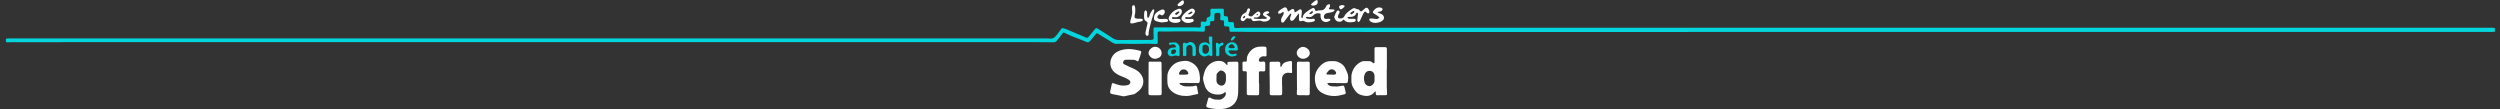 <?xml version="1.0" encoding="UTF-8"?>
<svg id="Calque_1" data-name="Calque 1" xmlns="http://www.w3.org/2000/svg" version="1.1" viewBox="0 0 3495.68 152.61">
  <rect x="0" y="0" width="3495.68" height="152.61" fill="#333333" stroke="none"/>
  <defs>
    <style>
      .cls-1 {
        fill: #04d5da;
      }

      .cls-1, .cls-2, .cls-3, .cls-4, .cls-5, .cls-6, .cls-7 {
        stroke-width: 0px;
      }

      .cls-2 {
        fill: #04d4da;
      }

      .cls-3 {
        fill: #06d3d9;
      }

      .cls-4 {
        fill: #03d5da;
      }

      .cls-5 {
        fill: #02d5db;
      }

      .cls-6 {
        fill: #09d4d8;
      }

      .cls-7 {
        fill: #fff;
      }
    </style>
  </defs>
  <path class="cls-7" d="M1729.07,86.22c-3.68.04-7.36.14-11.03.26-1.34.04-1.84.65-1.78,1.99.02.52.08,1.04.05,1.55-.02.31.2.8-.27.9-.32.07-.71-.08-.94-.41-.16-.23-.35-.44-.53-.65-1.83-2.06-3.89-3.83-6.7-4.33-6.23-1.12-11.79.46-16.67,4.42-4.32,3.5-6.56,8.24-7.82,13.5-.68,2.85-1.62,5.72-.96,8.71.45,2.05,1.12,4.06,1.65,6.1,2.16,8.33,8.39,13.47,16.96,13.88,3.92.18,7.83.28,11.02-2.76,1.05-1,1.64-.63,1.97.81.13.55.12,1.11.02,1.66-.62,3.41-5.11,7.4-8.57,7.53-1.67.06-3.35-.05-5.03-.12-2.68-.12-5.18-.82-7.46-2.28-.4-.25-.87-.4-1.33-.52-1.02-.27-1.97.23-2.25,1.23-.89,3.17-1.77,6.36-2.61,9.55-.34,1.3.15,2.24,1.39,2.83.53.26,1.1.46,1.67.63,1.84.55,3.76.73,5.64,1.07,6.08,1.1,12.16,1.21,18.2-.18,6.72-1.55,12.16-4.9,15.28-11.34,1.91-3.94,2.22-8.18,2.36-12.46.2-6.19.04-12.37.2-18.56l.02.03v-20.47c0-1.88-.63-2.59-2.48-2.57h0ZM1713.37,115.75c-1.24,3.39-4.64,4.96-7.89,3.43-2.86-1.34-4.66-3.43-4.54-6.79.04-1.15,0-2.31,0-3.47h.1c0-.99.08-1.99-.02-2.98-.19-1.97.67-3.46,2.01-4.76.09-.08.16-.18.25-.25,1.55-1.27,2.95-3.02,5.3-2.22,2.71.92,4.72,2.62,5.42,5.54.07.31.11.63.13.95.14,3.54.52,7.09-.76,10.55Z"/>
  <path class="cls-7" d="M1939.08,121.79c-.06-8.5-.02-17-.02-25.5h-.02.19v-27.43c0-2.36-.64-2.98-2.99-2.98h-11.51c-2.37.01-2.78.42-2.8,2.79v.84c.02,5.59.03,11.17.05,16.76,0,.82-.1,1.84-.72,2.17-.58.31-1.34-.39-1.92-.89-1.39-1.2-3-2.04-4.85-2.1-2.55-.07-5.11-.02-7.66.03-1.2.02-2.39.31-3.46.85-6.95,3.51-11.4,9.04-13.25,16.61-.78,3.18-.41,6.44-.49,9.66-.17,6.49,2.86,11.65,6.98,16.27,2.49,2.79,5.97,3.96,9.49,4.74,6.35,1.42,11.96.2,16.15-5.23.14-.18.34-.33.53-.46.48-.32.8-.32.8.39.02,1,.06,1.99.12,2.99.07,1.18.7,1.88,1.88,1.88,3.92.02,7.84,0,11.75-.07,1.82-.04,2.27-.55,2.2-2.36-.12-2.99-.43-5.97-.45-8.96h0ZM1921.8,114.29c-.61,3.25-4.2,6.4-7.11,6.21-3-.2-5.69-2.37-6.58-5.25-1.22-3.93-1.4-7.82.26-11.67,1.51-3.49,4.78-5.15,8.5-4.34,3,.66,5.01,3.33,5.11,6.81.03,1.12,0,2.23,0,3.35,0,1.63.13,3.27-.18,4.89Z"/>
  <path class="cls-7" d="M1584.28,95.6c-4.13-1.88-8.39-3.5-12.35-5.75-1-.57-1.55-1.35-1.57-2.01v-.02c-.02-2.41,1.72-4.17,3.74-4.27,2.8-.12,5.59-.03,8.39,0,2.61.03,5.16.08,7.39,1.81.96.75,1.7.4,2.14-.75,1.37-3.57,2.63-7.18,3.62-10.87.39-1.45-.07-2.33-1.49-2.77-.98-.3-2.02-.44-3.03-.67-5.86-1.34-11.72-2.26-17.79-1.36-4.55.68-8.83,1.74-12.73,4.4-8.65,5.91-12.39,20.18-.78,28.87,3.34,2.5,7.1,4.09,10.95,5.54,2.74,1.03,5.37,2.24,7.77,3.93,1.37.96,2.29,2.11,1.93,3.9-.36,1.8-1.56,2.77-3.26,3.27-3.8,1.11-7.63,1.08-11.49.3-2.87-.58-5.58-1.64-8.31-2.64-1.92-.7-2.43-.37-2.95,1.62-.73,2.81-1.02,5.72-1.91,8.5-.96,3,.01,4.59,3.16,5.04,3.76.55,7.43,1.48,11.15,2.18,2,.37,3.92,1.17,6.09.59,3.03-.81,6.16-1.29,9.22-2.02,1.61-.38,3.38-.35,4.8-1.33,1.91-1.31,3.81-2.63,5.55-4.17,6.77-5.97,8.11-14.86,3.37-22.23-2.82-4.37-7.02-7-11.61-9.09h0Z"/>
  <path class="cls-7" d="M1662.63,85.89c-3.79-1.39-7.7-.69-11.37-.13-4.76.73-9.17,2.86-12.56,6.64-3.55,3.96-6.18,8.29-6.38,13.78-.12,3.15-.03,6.3.08,9.45.17,4.91,2.3,8.79,5.94,11.93,6.03,5.21,13.29,6.66,20.96,6.66,5.2,0,10.09-1.93,15.17-2.68.8-.11,1.08-.72.89-1.42-.72-2.7-1.04-5.47-1.46-8.22-.31-2.04-1.36-2.58-3.35-1.95-.95.3-1.86.77-2.87.78-3.32.04-6.63.2-9.95.05-2.79-.13-5.14-1.34-7.53-2.51-.62-.3-.88-1.01-.85-1.61.03-.46.74-.49,1.18-.6.38-.1.79-.09,1.19-.09,5.78-.14,11.57.13,17.35.19h5.51c2.07-.02,2.71-.58,3.01-2.59.55-3.71.22-7.37-.48-11.05-1.6-8.37-6.59-13.73-14.48-16.63h0ZM1659.92,104.21c-.91.12-1.83.13-2.97.2h0c-1.94-.01-4.09.03-6.24-.02-2.34-.06-2.75-.82-1.74-2.9,1.74-3.58,3.91-4.99,7.97-4.26,1.93.35,4.39,3.11,4.63,5.04.12.95-.55,1.79-1.65,1.94Z"/>
  <path class="cls-7" d="M1881.78,97.06c-2.11-5.45-6.19-8.8-11.51-10.71-3.24-1.16-6.7-.93-10.09-.87-4.03.07-7.72,1.29-10.88,3.78-8.56,6.75-12.33,15.44-10.21,26.33,1.11,5.71,3.54,10.68,8.71,13.84,5.77,3.53,12.14,4.96,18.85,4.84,4.63-.08,9.04-1.46,13.5-2.5,1.11-.26,1.74-1.39,1.51-2.49-.53-2.58-1.07-5.14-1.82-7.66-.46-1.55-1.14-2-2.79-1.82-3.48.37-6.84,1.63-10.45,1.08-1.39-.21-2.87.03-4.3-.17-2.71-.39-5.02-1.47-6.52-4.02h.01c.95-.43,1.84-.76,2.88-.74,4.63.1,9.27.15,13.9.22,3,.04,5.99.1,8.99.1,2.02-.01,2.86-.69,3.2-2.65.54-3.09.57-6.17-.07-9.27-.54-2.62-1.97-4.85-2.91-7.29ZM1866,104.36c-.78.12-1.59.02-2.39.02h-.01c-2.42-.12-4.85-.12-7.27-.17-.61-.01-1.24-.09-1.54-.71-.29-.59.12-1.08.45-1.51.81-1.08,1.64-2.16,2.52-3.19,1.95-2.29,6.01-2.49,8.24-.44.68.62,1.32,1.28,1.8,2.07,1.17,1.91.41,3.6-1.8,3.93h0Z"/>
  <polygon class="cls-7" points="1760.63 116.24 1760.63 116.25 1760.64 116.25 1760.63 116.24"/>
  <path class="cls-7" d="M1768.19,65.21c-1.95-.04-3.91-.04-5.87-.04-9.91-.04-15.88,7.22-18.07,12.98-.79,2.1-.94,4.27-.9,6.47.01,1.11-.53,1.63-1.62,1.58-.76-.03-1.51-.13-2.27-.13-1.24.02-2.11.69-2.12,1.82-.04,3.31-.04,6.62.06,9.93.04,1.37.74,1.88,2.12,1.88.76.01,1.52-.03,2.28-.06.89-.03,1.34.46,1.47,1.26.08.51.06,1.03.06,1.55v27.18c0,.51-.01,1.04.05,1.55.11,1.08.66,1.77,1.82,1.84.6.03,1.19.12,1.79.12,3.64.02,7.27.04,10.91.04,2.11,0,2.73-.59,2.73-2.69v-14.24h-.31c0-4.83-.01-9.66,0-14.49.01-1.55.56-2.11,2.09-2.09,1.4.02,2.79.1,4.19.16,1.85.08,2.58-.59,2.6-2.44.03-2.87.05-5.75.03-8.62-.01-1.98-1.11-2.93-3.07-2.72-.95.1-1.9.31-2.85.36-2.7.15-3.83-1.58-2.66-4.01,1.32-2.73,4.56-4.28,7.62-3.64,2.14.45,2.69.02,2.69-2.17,0-2.87,0-5.75-.02-8.62-.01-1.99-.71-2.71-2.75-2.76Z"/>
  <path class="cls-7" d="M1806.62,89c.08-.83.08-1.68-.19-2.49-.3-.87-.9-1.35-1.82-1.2-2.05.33-4.1.64-6.09,1.26-2.98.93-5.27,2.62-6.3,5.69-.15.43-.5.71-.82,1.02-.42.41-.64.44-.9-.19-.42-1-.45-2-.24-3.04.43-2.12-.89-4.03-3.26-3.86-2.98.22-5.99.09-8.99.14-2.51.04-2.87.38-2.83,2.85.13,8.05-.1,16.09.22,24.14.22,5.66.04,11.34.04,17.01,0,2.24.6,2.86,2.83,2.86h11.51c2.49,0,3.07-.61,3.07-3.12v-10.06h.03c-.08-.01-.15-.01-.23-.01,0-3.23.03-6.47,0-9.7-.05-4.74,2.81-7.97,7.56-8.56,1.59-.2,3.1.13,4.64.35,1.37.2,1.84-.22,1.89-1.6.02-.52,0-1.04-.02-1.56-.08-3.31-.41-6.61-.1-9.93h0Z"/>
  <path class="cls-7" d="M1624.17,98.67c0-3.19.02-6.38,0-9.57-.02-2.48-.6-3.04-3.06-2.95-4.31.17-8.63.16-12.94.04-1.9-.06-2.07.1-2.08,1.99-.07,13.96-.14,27.92-.2,41.88-.01,2.3.79,3.1,3.1,3.1h11.74c3.31,0,3.58-.27,3.58-3.63v-30.86h-.14Z"/>
  <path class="cls-7" d="M1828.37,86.18c-3.72.14-7.43.2-11.15.06-3.55-.14-3.78.12-3.78,3.71v19.9c0,6.66.31,13.33-.15,19.99-.18,2.51.32,3.13,2.85,3.29.28.02.56.02.84.02,3.84,0,7.67.02,11.51.02,2.36,0,2.87-.52,2.88-2.9.05-7.27.11-14.53.11-21.79,0-6.47-.07-12.93-.12-19.4-.02-2.44-.59-2.99-2.99-2.9h0Z"/>
  <path class="cls-7" d="M1787.36,18.8c1.33.23,2.67.65,3.86-.44.87-.79,1.97-1.19,3.06-1.59.38-.14.59-.15.61.34.06,1.23.17,2.43-.55,3.58-.91,1.45-1.73,2.96-2.42,4.53-.7,1.6-.72,3.25-.41,4.92.15.82.75,1.38,1.54,1.49.95.12,1.78-.24,2.39-1.06,2.27-3.04,4.55-6.07,6.83-9.09.51-.67,1.01-1.34,1.6-1.93.32-.32.89-.72,1.22-.63.49.14.29.83.37,1.28.11.58-.1,1.08-.39,1.58-.66,1.15-1,2.42-1.25,3.71-.24,1.25.52,2.9,1.48,3.44.81.46,2.44.07,3.41-.83.29-.27.55-.58.79-.9,1.83-2.41,3.64-4.84,5.49-7.24.26-.34.51-.92,1.09-.74.65.2.32.81.33,1.24.08,2.27-.39,4.54-.09,6.81.29,2.23,1.56,3.02,3.6,2.19,1.46-.59,2.78-.49,4.11.3,1.14.67,2.37,1.11,3.69,1.31,3.08.46,6.04-.17,8.98-.95.41-.11.81-.34,1.15-.6.73-.55.86-1.3.58-2.14-.27-.83-.86-1.22-1.73-1.17-.52.03-1.04.05-1.55.14-2.56.44-5.09.17-7.61-.33-.99-.19-1.42-1.1-1.46-1.82-.03-.54,1-.51,1.6-.61.27-.04.57-.01.83.07,3.09,1,5.64.11,7.79-2.2,2.47-2.66,5.53-3.3,8.98-2.66.79.15,1.23.57,1.24,1.36.01.92-.03,1.83-.03,2.75.04,3.26,1.31,5.77,4.36,7.23,3.07,1.47,5.83.48,8.48-1.11.63-.38,1.02-1.15.98-1.82-.03-.5-.85-.61-1.34-.83-.81-.36-1.66-.19-2.48-.06-.79.13-1.58.26-2.38.21-2.11-.13-3.33-1.67-2.97-3.75.4-2.29,2.09-3.98,4.44-4.43,1.72-.33,3.45-.66,5.17-.98,2.31-.43,4.57-.94,5.63-3.54l-.03.02c-1.3-.53-2.6-.94-4.06-.76-.94.12-1.92.08-2.87-.02-1.29-.14-1.75-1.21-.81-2.09,1.43-1.35,1.14-2.94,1.01-4.56-.04-.48-.3-.43-.65-.43-2.35-.05-3.97,1.01-4.85,3.17-1.56,3.87-4.48,5.53-8.57,5.33-1.28-.06-2.54.09-3.77.5-2.13.72-2.35.6-3.12-1.55-.86-2.39-2.11-2.9-4.3-1.66-2.29,1.3-4.56,2.63-6.69,4.19-2.83,2.07-5.57,4.21-6.08,8.05-.07.51-.41,1.3-.91,1.21-.55-.1-1.01-.77-1.11-1.44-.05-.38.07-.79.13-1.18.32-2.24.73-4.49.63-6.77-.11-2.59-1.71-3.52-3.93-2.21-1.37.81-2.57,1.91-3.94,2.71-2.33,1.36-1.95,1.49-2.59-1-.09-.35-.1-.71-.19-1.06-.37-1.48-1.43-2.05-2.9-1.56-.96.33-1.79.88-2.57,1.5-.75.59-1.54,1.13-2.4,1.57-.61.31-.96.32-1.19-.44-.32-1.06-.52-2.16-1.06-3.16-1-1.84-2.59-2.46-4.4-1.48-2.45,1.33-4.79,2.85-6.97,4.61-1.03.83-.87,2.08-1.11,3.18-.05.18.11.27.28.3h0ZM1830.54,18.68h0c1.16-.96,2.24-1.86,3.35-2.74.3-.24.59-.8,1.09-.37.47.4,1,.82.83,1.58-.27,1.17-2.85,2.86-3.98,2.51-.45-.14-.81-.6-1.29-.98h-.01.01Z"/>
  <path class="cls-7" d="M1865.76,24.39c.44,1.37,1.07,2.64,1.96,3.8,1.98,2.57,7.85,3.34,9.97-.1.65-1.05,1.15-.75,1.77-.08,1.19,1.29,2.61,2.23,4.3,2.7,3.42.95,6.82.43,10.19-.27,1.3-.27,1.89-1.42,1.69-2.65-.19-1.18-.82-1.6-2.39-1.55-2.04.07-4.07.16-6.11.12-1.74-.04-2.62-.84-3.18-2.4h0c1.67-.4,3.31-.38,4.95-.37,1.8.01,3.47-.47,4.96-1.49,1.08-.74,1.91-1.69,2.31-2.97.26-.84.94-1.59,1.66-1.42.69.17,1.07,1.1.95,2-.08.6-.1,1.2-.17,1.79-.27,2.18-.57,4.35-.79,6.53-.08.84,1.04,2.91,1.5,2.8,1.02-.23,1.87-.84,2.29-1.88.05-.11.1-.22.15-.33,1.48-3.17,2.96-6.35,4.45-9.52.34-.72.7-1.43,1.23-2.04.8-.91,1.54-1.03,2.52-.33.55.39,1.02.89,1.53,1.34.66.58,1.36.98,2.27.54.88-.43,1.1-1.19,1.1-2.08-.01-1.07-.41-2.03-.89-2.95-1.71-3.27-3.39-3.6-6.19-1.22-1.15.98-2.24,2.05-3.41,3.01-1.08.89-1.87.78-2.8-.26-.26-.3-.49-.63-.73-.95-.49-.67-1.07-1.1-1.96-1.19-1.14-.12-2.35-.28-3.29-.98-1.34-.98-2.67-.83-3.93-.1-3.67,2.13-7.11,4.57-9.97,7.75-.59.65-1.02,1.42-1.41,2.21-1.55,3.15-3.56,4.27-7.03,3.92-1.94-.19-2.76-1.29-2.4-3.18.27-1.43.83-2.74,1.65-3.94.34-.5.6-1.03.63-1.65.05-1.1-.54-1.81-1.47-2.25-.97-.46-1.75-.03-2.29.74-1.64,2.33-2.65,4.98-3.67,7.61-.15.37-.09.89.04,1.29h.01ZM1888.53,17.95c.98-.93,2.06-1.75,3.28-2.35,1.05-.51,1.89-.07,1.91.97.07.49-.22.85-.62,1.15-.94.73-1.88,1.46-2.83,2.18-.86.65-1.41-.17-1.94-.54-.63-.44-.19-1.05.2-1.41h0Z"/>
  <path class="cls-4" d="M1687.86,77.9c1.31-.67,2.62-.78,3.97-.08,2.56,1.33,3.52.71,3.45-2.17-.12-5.3-.25-10.6-.31-15.89-.03-2.12.15-4.25.15-6.37s-.24-2.37-2.36-2.34l-.02.02h-.81c-1.53.03-1.79.22-1.62,1.7.34,2.88-.3,5.91,1.32,8.59.1.17.1.42-.09.55-.19.12-.38.03-.56-.09-.16-.12-.34-.21-.49-.35-2.5-2.28-5.4-2.74-8.57-1.87-2.35.65-4.34,1.81-4.93,4.39-.61,2.67-.96,5.37-.53,8.12.49,3.18,2.9,5.78,6.05,6.59,1.94.5,3.66.05,5.36-.8h0ZM1681.34,68.83c.02-1.35-.02-2.7.16-4.05.09-.7.43-1.17,1.02-1.53,3-1.88,7.14-.14,7.75,3.33.36,2.1.55,4.24-.6,6.2-.77,1.32-1.98,2.12-3.42,2.51-2.08.57-4.87-1.58-4.91-3.74-.02-.91,0-1.82,0-2.73h0Z"/>
  <path class="cls-7" d="M1736.37,29.1c1.31.77,2.44.7,3.61-.37.77-.7,1.44-1.5,2.14-2.26.87-.95,1.9-1.28,3.12-.75.76.33,1.55.38,2.35.22,1.72-.35,1.76-.34,2.49,1.32.76,1.74,2.03,2.48,3.91,2.26,1.71-.2,3.41-.41,5.12-.6,1.74-.2,3.38-.28,5.1.57,2.05,1.01,4.35.8,6.58.32,1.67-.36,3.17-.99,4.34-2.33,1.73-1.98,1.63-3.15-.55-4.68-1.31-.91-2.67-1.75-4.16-2.72v-.03c.97-.37,1.84-.64,2.67-1.02.76-.35,1.77-1.03,1.62-1.67-.2-.82-1.15-1.48-2.21-1.55-.35-.03-.72-.09-1.07-.06-1.79.13-3.29.88-4.5,2.21-1.44,1.59-1.3,3.08.48,4.3,1.05.72,2.17,1.34,3.23,2.05.34.23.95.47.84.86-.15.49-.62.92-1.22,1.04-.32.07-.64.21-.94.18-2.79-.32-5.55.07-8.32.19-2.14.09-4.27-.57-6.44-.47-.79.04-1.35-.68-1.38-1.26-.02-.44.87-.5,1.42-.53.19-.01.38.09.58.13,2.92.54,5.7-.85,6.83-3.42.67-1.51.18-3.4-1.12-4.43-.98-.76-2.06-.6-3.57.43-2.25,1.54-4.17,3.46-6.09,5.38-1.13,1.14-4.61.5-5.38-.92-.24-.45-.2-.93-.05-1.39.14-.46.34-.89.51-1.34.59-1.52,1.2-3.04,1.53-4.64.26-1.28-.17-1.97-1.29-2.31-1.12-.34-1.82,0-2.35,1.21-.25.59-.44,1.2-.61,1.81-.43,1.56-1.37,2.71-2.86,3.32-3.4,1.4-5.01,4.15-5.83,7.52-.38,1.56.11,2.63,1.47,3.43h0ZM1757.09,20.43c.5-.33.96-.7,1.48-1,.51-.3.53.26.81.53-.57.52-1.1,1.05-1.69,1.51-.32.25-.45-.18-.62-.35-.21-.21-.32-.46.02-.69h0ZM1737.87,24.83c.44-.75.88-1.5,1.34-2.24.29-.48.78-.56,1.26-.44.57.15.53.71.64,1.1h0c0,1.36-1.8,2.62-3.02,2.21-.4-.14-.38-.36-.22-.63Z"/>
  <path class="cls-2" d="M1668.96,78.43c1.98.31,3.16-.65,3.17-2.65.03-2.46.03-4.93,0-7.4-.02-1.88-.45-3.66-1.29-5.37-2.07-4.18-6.5-5.5-10.02-2.95-1.05.77-2.14.81-3.28.13-1.89-1.13-3.37-.41-3.54,1.72-.02.27,0,.54,0,.81v8.11h0c.46,2-.05,3.98.08,5.97.03.49.08,1.02.54,1.24,1.15.56,2.38.47,3.53,0,.96-.39.74-1.35.71-2.13-.13-2.7-.11-5.41-.11-8.11,0-.91.19-1.74.61-2.53.85-1.64,3.01-2.77,4.72-2.44,1.96.38,3.17,1.87,3.28,4.05.07,1.45.1,2.9.1,4.35,0,1.68-.11,3.38-.11,5.06,0,1.24.6,1.96,1.62,2.12v.02h0Z"/>
  <path class="cls-1" d="M1642.39,66.4c-1.26.03-2.49.21-3.72.41-2.4.4-4.2,1.54-5.3,3.75-1.07,2.14-.87,4.82.52,6.37,1.57,1.75,3.99,2.29,6.4,1.42,2.18-.79,4.33-1.07,6.58-.11,1.56.68,2.56-.08,2.61-1.79.06-2.23-.4-4.44-.2-6.59h0c0-.79-.05-1.51,0-2.21.2-2.9-1.05-5.15-3.12-7.03-.71-.63-1.52-1.18-2.49-1.24-2.67-.19-5.33.05-7.99.35-.76.08-1.07.65-1.24,1.3-.17.63.26,1.01.68,1.35.98.82,1.91.28,2.83-.15,1.86-.87,4.58-.22,5.75,1.42.46.63.71,1.38.39,2.1-.3.68-1.07.63-1.7.64h0ZM1643.93,73.38c-1.04,1.41-2.32,2.42-4.18,2.41-.47,0-.85-.14-1.23-.39-1.56-1.02-1.52-4.34.05-5.32,1.29-.8,2.15-1.07,3.3-1.03h0c.89,0,1.79.2,2.29,1.18.56,1.09.51,2.14-.23,3.14h0Z"/>
  <path class="cls-3" d="M1713.09,71.13c.17,1.43.5,2.82,1.55,3.88,4.49,4.54,7.93,4.76,13.72,2.79.69-.24.81-.98.91-1.6.11-.64-.54-.66-.92-.9-.85-.53-1.62-.11-2.42.15-2.39.79-5.84.36-7.24-1.84-.47-.74-1.11-1.53-.7-2.41.42-.91,1.46-.82,2.33-.86,1.89-.08,3.77.33,5.53.18h0c1.12,0,2.1.05,3.08,0,1.6-.08,2.2-.79,1.97-2.37-.14-1-.41-1.98-.63-2.96-1.45-6.31-7.57-7.22-11.68-5.3-4.43,2.07-6.09,6.41-5.49,11.24h0ZM1722.67,61.6c.52.02.89.29,1.23.63,1.02,1.01,1.81,2.18,2.56,3.38.43.69-.09,1.57-.96,1.65-1.04.1-2.09.15-3.34.25h0c-1-.08-2.22-.08-3.36-.57-1.1-.46-1.35-.99-.94-2.12.55-1.53,3.19-3.27,4.82-3.21h-.01Z"/>
  <polygon class="cls-7" points="1615.2 65.37 1615.21 65.37 1615.21 65.37 1615.2 65.37"/>
  <path class="cls-7" d="M1606.48,71.65c-.75,1.87-.69,3.67.33,5.4,3.42,5.78,9.29,6.54,14.48,3.12,2.3-1.52,3.19-4.03,2.95-6.7-.41-4.57-4.45-8.07-9.04-8.1-3.51-.02-7.29,2.72-8.72,6.28h0Z"/>
  <path class="cls-7" d="M1816.66,80.36c3.86,2.96,9.34,2.28,12.98-1.59,1.33-1.42,1.94-3.05,1.79-5.01-.33-4.28-4.76-8.21-9.88-8.21-1.56-.03-3.4.76-5.03,2.07-4.47,3.59-4.4,9.26.14,12.74Z"/>
  <polygon class="cls-7" points="1605.16 25.26 1605.16 25.25 1605.15 25.26 1605.16 25.26"/>
  <path class="cls-7" d="M1602.6,29.72c1.77.95,2.18,1.88,1.75,3.82-.74,3.3-1.52,6.59-2.24,9.89-.37,1.67-.74,3.37-.09,5.06.46,1.2,1.3,1.7,2.51,1.54,1.29-.17,1.52-1.11,1.57-2.17.08-1.63.01-3.28.39-4.88,1.02-4.26,1.97-8.53,3.14-12.75,1.25-4.48,2.91-8.84,4-13.37.2-.82.47-1.62.36-2.47-.08-.59-.37-1.05-.96-1.26-.58-.2-1.07.04-1.37.48-1.67,2.43-3.46,4.8-4.13,7.75-.35,1.53-.96,2.86-2.37,3.89h-.01c-.44-1.1-1.34-1.98-1.17-3.22.23-1.76-.04-3.49-.14-5.24-.08-1.25-1.08-1.68-1.91-2.27-.18-.13-.34-.12-.5.06-.52.59-1.21,1.1-1.31,1.95-.35,2.97-.61,5.96-.25,8.95.22,1.83,1,3.32,2.72,4.24h.01Z"/>
  <path class="cls-7" d="M1914.63,27.28c.25,1.5,1.04,2.54,2.39,3.21,1.92.96,3.93,1.53,6.93,1.49h0c2.72-.2,6.14-.86,9.04-3.08,2.02-1.55,2.73-3.75,1.9-5.8-.85-2.12-2.62-3.24-4.62-4.07-1.1-.45-2.22-.86-3.34-1.28-.32-.13-.55-.3-.5-.7.05-.37.33-.39.6-.46,1.01-.27,2.03-.4,3.06-.52,1.35-.15,3.17-2.04,3.19-3.18.01-.89-1.34-2.01-2.87-2.35-.34-.08-.7-.13-1.06-.15-4.34-.3-7.07,2.22-9.33,5.43-.75,1.05-.46,2.01.66,2.78,1.44.99,2.94,1.91,4.44,2.81,1.28.77,2.43,1.67,3.36,2.84.16.2.55.47.16.66-1.27.61-2.3,1.82-3.86,1.69-1.47-.12-2.92-.43-4.39-.54-1.72-.13-3.46-.65-5.19.15-.57.27-.65.52-.56,1.07h-.01Z"/>
  <path class="cls-7" d="M1655.21,30.37c.14.09.27.17.41.25,3.89,2.28,7.81,1.69,11.72.11,1.49-.6,1.98-1.51,1.66-2.76-.32-1.24-1.14-1.74-2.78-1.65-2.13.12-4.26.46-6.06.14h0c-.77,0-1.21.01-1.65,0-.88-.03-1.3-.74-1.47-1.37-.16-.6.62-.81,1.08-1.07.64-.35,1.31-.16,1.98-.03,2.31.46,4.48.14,6.3-1.43,1.46-1.25,2.73-2.68,3.74-4.33,1.07-1.74.97-3.33-.26-4.72-1.42-1.6-3.07-1.99-4.94-1.06-4.5,2.23-8.36,5.24-11.3,9.36-2.64,3.7-2.21,6.01,1.58,8.56h-.01,0ZM1661.98,18.52c.87-.56,1.75-1.1,2.56-1.73,1.1-.86,2.1-.97,3.08.26h0c-1.35,1.53-2.81,2.91-5.06,2.94-.39,0-.88.25-1.06-.41-.15-.54.07-.79.48-1.06h0Z"/>
  <path class="cls-7" d="M1636.93,30.51c2.71,1.38,5.64,1.64,8.63,1.33,1.32-.14,2.6-.41,3.76-1.1,1.07-.64,1.71-1.8,1.37-2.67-.42-1.06-1.29-1.59-2.44-1.6-1.28-.01-2.56,0-3.84,0v-.02c-1.44,0-2.88.01-4.32,0-.95,0-1.32-.81-1.52-1.47-.16-.53.65-.66,1.05-.93.55-.36,1.14-.21,1.74-.09,4.65.94,8.78-1.11,10.72-5.43.77-1.71.84-3.65-.31-5.15-.97-1.27-2.72-1.49-4.2-.98-5.86,2.02-10.41,5.65-13.03,11.39-1.18,2.59-.15,5.43,2.39,6.72h0ZM1643.17,19.66c.05-.73.1-1.11.49-1.36,1.22-.82,2.44-1.65,3.82-2.21.61-.24,1.12-.22,1.48.32.35.53.02.98-.35,1.38-.97,1.07-2.15,1.9-3.24,2.84-.53.46-.89-.02-1.29-.17-.49-.19-.95-.47-.92-.8h.01Z"/>
  <path class="cls-7" d="M1617.53,29.87c.08.02.15.06.23.08,3.16.78,6.25,1.95,9.63,1.12,1.34-.34,2.77-.3,4.15-.49.91-.13,1.53-.68,1.69-1.61.17-.96-.36-1.58-1.13-2.05-.56-.34-1.16-.51-1.82-.51h-3.97c-1.55.03-3.11.3-4.66.09-1.28-.17-2.56-.48-3.14-1.82-.55-1.27.32-2.2,1-3.12,1.36-1.83,1.84-1.9,3.69-.66.8.54,1.65.92,2.55.32.89-.59,1.76-1.29,2.31-2.22.85-1.43.88-3,.14-4.46-.59-1.18-1.84-1.29-3.02-1.25-.43.02-.87.15-1.27.31-2.37.96-4.61,2.19-6.62,3.77-2.13,1.68-3.37,3.88-3.67,6.6-.39,3.57.49,4.94,3.91,5.9Z"/>
  <path class="cls-7" d="M1582.09,32.72c1.21.13,2.37-.12,3.54-.39,2.79-.63,5.48-1.73,8.33-2.03,1.93-.2,3.5-.7,4.35-2.59h-.01c-1.22-1.26-2.74-1.8-4.59-1.62-1.82.18-3.66.19-5.46-.32-1.24-.35-1.84-1.18-1.84-2.46,0-.64-.02-1.28.17-1.9,1-3.17.99-6.42.82-9.69-.06-1.12-.29-2.21-.75-3.24-.29-.66-.58-1.37-1.53-1.19-.96.19-1.85.45-2.07,1.64-.3,1.59-.17,3.17-.09,4.76.08,1.71.37,3.41.16,5.13-.33,2.66-1.18,5.18-1.88,7.75-.38,1.41-.89,2.8-.83,4.31.06,1.33.38,1.7,1.68,1.84h0Z"/>
  <path class="cls-2" d="M1706.95,64.48c.74-.58,1.65-.75,2.45-1.18,1.54-.83,1.75-2.4.48-3.42-.58-.46-1.18-.44-1.8-.17-.87.38-1.67.89-2.37,1.53-.93.85-.91.85-1.69-.19-.14-.19-.3-.4-.49-.51-.8-.46-1.7-.95-2.56-.57-.88.39-.75,1.4-.77,2.24-.1,4.61.82,9.21.2,13.76h0c0,1.69.34,2.36,1.3,2.62,1.53.4,2.9-.53,3.03-2.12.18-2.29.28-4.59.03-6.88-.24-2.12.48-3.8,2.19-5.11h0Z"/>
  <path class="cls-7" d="M1836.39,7.84h-.01c4.96-.22,7.21-3.17,5.74-7.24-.23-.64-.49-.69-1.08-.5-3.2,1.06-5.29,3.58-7.66,5.73-.41.37-.13.78.21,1.13.83.84,1.84,1.04,2.8.88Z"/>
  <path class="cls-7" d="M1648.59,8.67c1.6-.13,3.14-.55,4.48-1.49,1.4-.98,2.36-2.24,2.45-4.07h0c-.1-.93-.3-1.97-1.15-2.47s-1.68.18-2.38.67c-1.83,1.28-3.49,2.77-4.98,4.45-.38.43-.9.92-.4,1.57.51.66,1,1.42,1.97,1.34h.01Z"/>
  <path class="cls-7" d="M1875.94,12.7c1.33-.8,2.54-1.78,3.62-2.9.93-.96.62-2.1-.68-2.45-.61-.16-1.26-.17-1.89-.25h.01c-.57-.07-1.11.11-1.66.2-2.86.48-3.66,2.28-2.13,4.7.7,1.11,1.62,1.37,2.73.7h0Z"/>
  <path class="cls-6" d="M1723.19,56.43c1.74-.97,2.84-2.54,3.9-4.13.55-.83.2-1.46-.78-1.63-.48-.08-.93.07-1.38.22-1.91.65-2.67,2.35-3.62,3.88-.26.43-.58.88-.23,1.39.32.47.86.47,1.36.52h0c.29.04.51-.11.74-.25h.01Z"/>
  <path class="cls-5" d="M3488.54,44.09v-4.55c-.93-.63-1.94-.77-3.06-.77-18.43,0-1550.86-.02-1569.29-.02-36.47,0-72.93.02-109.39.02-21.51,0-43.02,0-64.53.02-2.16,0-4.31-.02-6.47.16-2.46.2-4.94.27-7.42.3-1.91.02-2.84-.99-2.87-2.88-.01-1.15.06-2.31-.14-3.46-.24-1.4-.75-1.93-2.19-1.98-1.24-.05-2.48-.02-3.72-.05-1.62-.04-1.97-.36-2.12-1.94-.12-1.24-.15-2.47-.3-3.7-.25-2.1-.53-2.34-2.71-2.45-.12-.01-.24-.01-.36-.01-2.08-.08-2.75-.75-2.75-2.88,0-1.79.13-3.59.07-5.38-.07-1.97-.51-2.37-2.48-2.37-4.55-.01-9.11-.01-13.67.02-2.25.01-2.76.53-2.74,2.78.02,1.71.23,3.42.23,5.13,0,2.17-1.07,3.44-3.13,3.92-1.75.4-2.31,1.1-2.35,2.91-.01.48-.02.96-.03,1.44-.04,1.34-.74,2.08-2.08,2.05-1.31-.02-2.62-.2-3.94-.23-1.66-.04-2.06.38-2.08,2.02-.01,1.44.01,2.87-.03,4.31-.04,1.6-.64,2.15-2.23,2.08-1.52-.07-3.03-.29-4.54-.29h-53.37c-1.36,0-2.72-.02-4.08.02-1.24.04-1.85.63-1.86,1.86-.04,3.87-.03,7.75.26,11.61.22,3.02-.58,4.02-3.63,4.02-15.08.03-30.15.05-45.22.1-2.92,0-5.61-.77-8.05-2.29-4.08-2.54-8.09-5.2-12.14-7.79-3.15-2.01-6.32-3.99-9.5-5.95-1.25-.77-2.52-.59-3.32.46-2.31,3.04-4.88,5.88-7.32,8.82-.96,1.15-1.74,2.48-3.07,3.3-.88.38-1.76.38-2.64,0-.57-.29-1.12-.61-1.71-.86-7.13-3-14.25-6.02-21.4-8.98-2.83-1.17-5.59-2.51-8.63-3.16-1.27-.28-2.01.06-2.74,1.04-2.51,3.35-4.84,6.84-7.6,9.99-2.19,2.5-4.87,3.95-8.34,3.44-.86-.13-1.75-.21-2.62-.21-27.1-.02-1426.21-.04-1453.31-.04-.72,0-1.44.03-2.15.11-1.07.13-1.64.76-1.64,1.85,0,.44-.02.88,0,1.32.05,1.72.61,2.27,2.37,2.23,2.16-.05,4.31-.24,6.47-.24,19.99-.04,1411.98-.06,1431.97-.04,8.03,0,16.07.14,24.1.21,1.85,0,3.38-.59,4.61-2.07,2.73-3.27,5.26-6.7,7.82-10.11,1.22-1.63,1.58-1.74,3.38-.87,4.26,2.05,8.55,4.06,12.98,5.74,5.65,2.14,11.3,4.31,16.87,6.67,2.88,1.22,4.02.78,5.98-1.64,2.55-3.15,5.16-6.26,7.76-9.38.82-.98,1.56-1.12,2.61-.44,6.17,4.02,12.71,7.42,18.8,11.57,1.87,1.28,3.87,2.36,6.19,2.71,1.66.25,3.26-.18,4.89-.18,3.44,0,6.87.11,10.31.15,8.12.1,16.23.28,24.34-.08,5.51-.24,11.02.14,16.53.33,1.95.06,2.73-.69,2.71-2.61-.05-4.03-.15-8.06-.23-12.09-.04-2.09.64-2.87,2.72-2.91,1.23-.02,2.46.16,3.7.18,5.63.1,11.27-.06,16.9-.14,8.71-.13,17.42-.04,26.14-.07,4.79-.02,9.58.33,14.37.42,1.76.04,2.4-.79,2.24-2.55-.11-1.23-.12-2.48-.09-3.71.04-1.29.66-1.86,1.96-1.9.76-.02,1.52.04,2.28.04,2.59.02,3.56-1.01,3.39-3.59-.19-3.02,0-3.22,2.99-3,1.95.15,2.75-.55,2.78-2.49.03-2.08,0-4.15.01-6.23.02-.96.22-1.93,1.24-2.26,1.55-.5,3.17-.8,4.83-.68,1.29.09,2.11.84,2.35,2.12.35,1.88,0,3.73-.22,5.59-.26,2.2.24,2.75,2.44,2.66,2.25-.09,3.06.74,2.93,2.99-.06,1.03-.17,2.07-.17,3.1,0,1.71.83,2.52,2.57,2.56.84.02,1.69-.04,2.52.03,1.73.15,2.56,1.06,2.6,2.79.02.76,0,1.52,0,2.28.01,1.77.69,2.47,2.47,2.47,1.67,0,3.35-.09,5.03-.11,6.67-.09,13.34.19,20,.24,22.99.18,45.97,0,68.96,0,41.46,0,82.91.05,124.37.07,10.72,0,1535.43-.04,1546.14-.07.88,0,1.77.04,2.52-.55h-.03Z"/>
</svg>